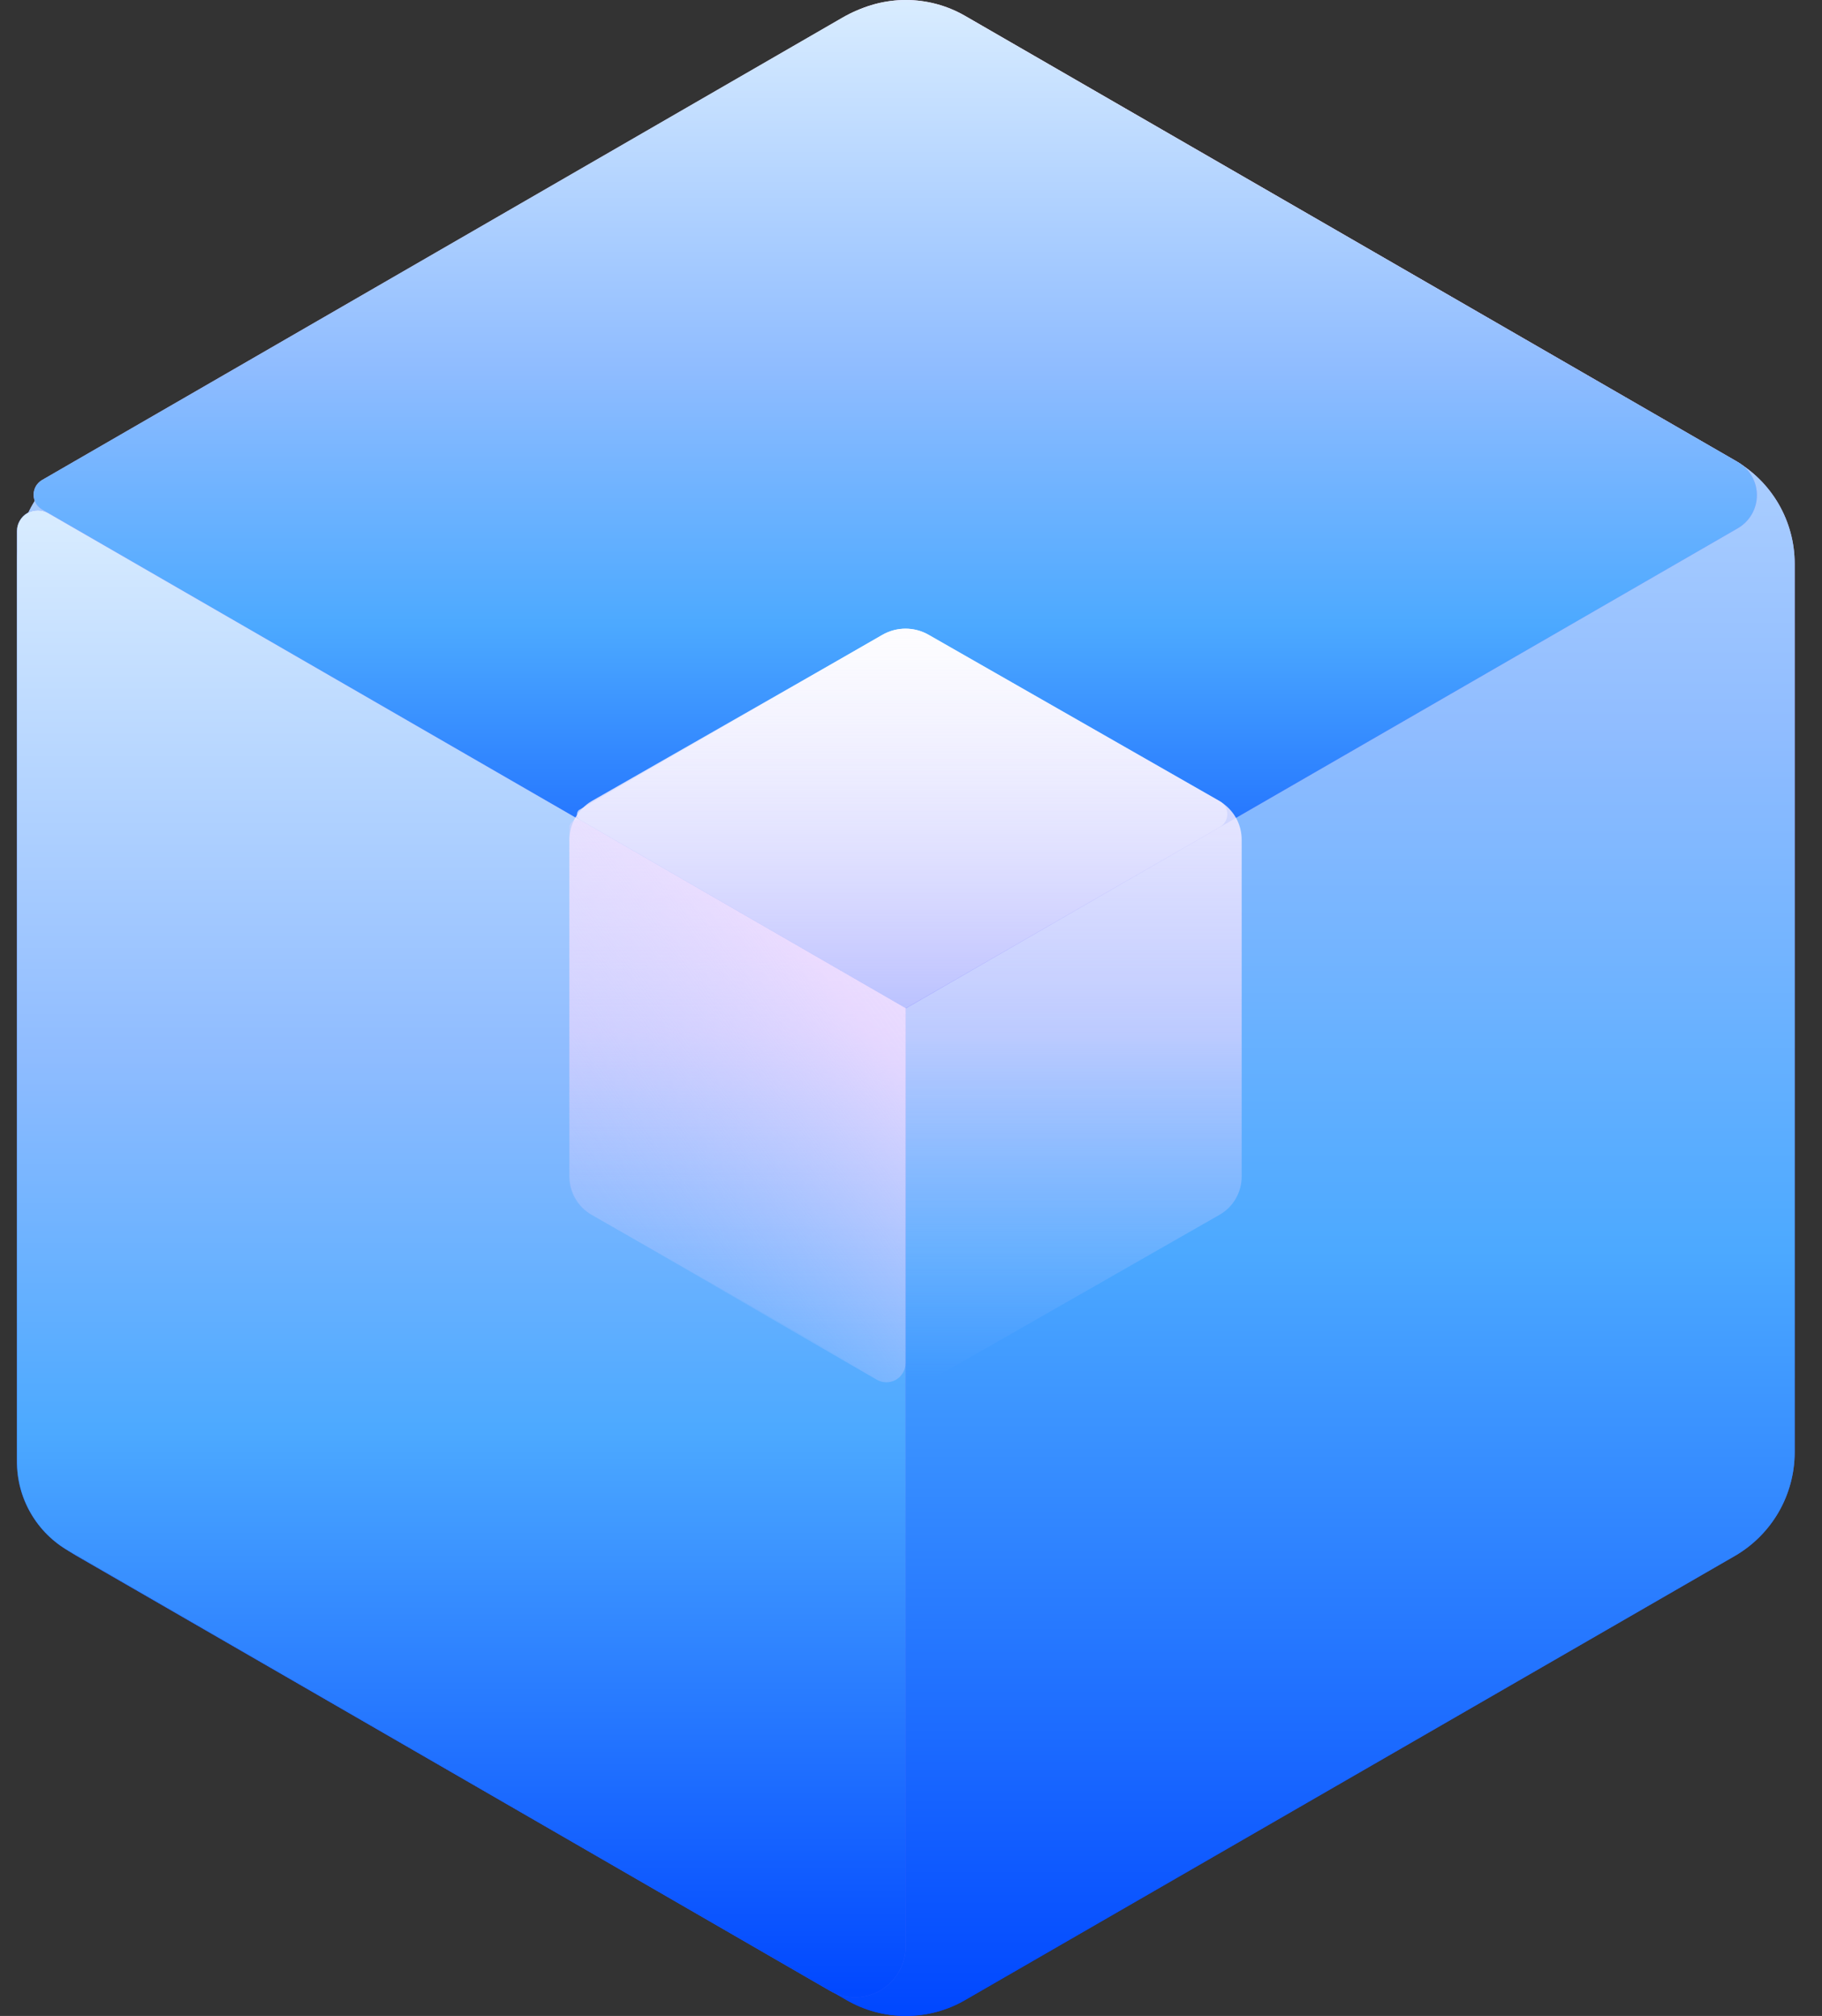<svg width="47" height="52" viewBox="0 0 47 52" fill="none" xmlns="http://www.w3.org/2000/svg">
<rect x="0" y="0" width="47" height="52" fill="#333333" stroke="none"/>
<path d="M0.438 14.533V37.467C0.437 38.006 0.578 38.536 0.848 39.004C1.117 39.471 1.505 39.859 1.972 40.129L21.837 51.59C22.302 51.859 22.829 52 23.366 52C23.903 52 24.431 51.859 24.895 51.59L44.76 40.129C45.226 39.857 45.612 39.469 45.882 39.002C46.151 38.535 46.293 38.006 46.295 37.467V14.533C46.294 13.995 46.151 13.468 45.882 13.002C45.613 12.537 45.226 12.151 44.76 11.882L24.895 0.41C24.431 0.141 23.903 0 23.366 0C22.829 0 22.302 0.141 21.837 0.41L1.972 11.882C1.505 12.149 1.117 12.535 0.848 13.001C0.578 13.466 0.437 13.995 0.438 14.533Z" fill="url(#paint0_linear_11186_1364)"/>
<path d="M0.438 14.533V37.467C0.437 38.006 0.578 38.536 0.848 39.004C1.117 39.471 1.505 39.859 1.972 40.129L21.837 51.59C22.302 51.859 22.829 52 23.366 52C23.903 52 24.431 51.859 24.895 51.59L44.76 40.129C45.226 39.857 45.612 39.469 45.882 39.002C46.151 38.535 46.293 38.006 46.295 37.467V14.533C46.294 13.995 46.151 13.468 45.882 13.002C45.613 12.537 45.226 12.151 44.76 11.882L24.895 0.41C24.431 0.141 23.903 0 23.366 0C22.829 0 22.302 0.141 21.837 0.41L1.972 11.882C1.505 12.149 1.117 12.535 0.848 13.001C0.578 13.466 0.437 13.995 0.438 14.533Z" fill="url(#paint1_linear_11186_1364)"/>
<path d="M1.078 13.137L23.358 26.016L44.821 13.631C44.973 13.545 45.099 13.42 45.187 13.269C45.275 13.118 45.321 12.947 45.321 12.773C45.321 12.598 45.275 12.427 45.187 12.276C45.099 12.125 44.973 12 44.821 11.914L24.956 0.452C24.467 0.17 23.912 0.021 23.347 0.021C22.782 0.021 22.226 0.17 21.737 0.452L1.078 12.386C1.014 12.425 0.96 12.481 0.923 12.546C0.887 12.612 0.867 12.686 0.867 12.762C0.867 12.837 0.887 12.911 0.923 12.977C0.96 13.043 1.014 13.098 1.078 13.137Z" fill="url(#paint2_linear_11186_1364)"/>
<path d="M1.078 13.137L23.358 26.016L44.821 13.631C44.973 13.545 45.099 13.42 45.187 13.269C45.275 13.118 45.321 12.947 45.321 12.773C45.321 12.598 45.275 12.427 45.187 12.276C45.099 12.125 44.973 12 44.821 11.914L24.956 0.452C24.467 0.17 23.912 0.021 23.347 0.021C22.782 0.021 22.226 0.17 21.737 0.452L1.078 12.386C1.014 12.425 0.96 12.481 0.923 12.546C0.887 12.612 0.867 12.686 0.867 12.762C0.867 12.837 0.887 12.911 0.923 12.977C0.96 13.043 1.014 13.098 1.078 13.137Z" fill="url(#paint3_linear_11186_1364)"/>
<path d="M1.242 13.234L23.361 26.005V50.206C23.361 50.436 23.302 50.662 23.187 50.862C23.072 51.061 22.907 51.227 22.708 51.342C22.509 51.458 22.283 51.519 22.052 51.519C21.822 51.519 21.596 51.458 21.397 51.343L1.779 40.01C1.37 39.778 1.03 39.441 0.794 39.033C0.558 38.626 0.435 38.163 0.438 37.692V13.696C0.438 13.602 0.463 13.51 0.511 13.429C0.558 13.347 0.626 13.28 0.707 13.233C0.789 13.187 0.881 13.162 0.975 13.162C1.069 13.162 1.161 13.187 1.242 13.234Z" fill="url(#paint4_linear_11186_1364)"/>
<path d="M1.242 13.234L23.361 26.005V50.206C23.361 50.436 23.302 50.662 23.187 50.862C23.072 51.061 22.907 51.227 22.708 51.342C22.509 51.458 22.283 51.519 22.052 51.519C21.822 51.519 21.596 51.458 21.397 51.343L1.779 40.01C1.37 39.778 1.03 39.441 0.794 39.033C0.558 38.626 0.435 38.163 0.438 37.692V13.696C0.438 13.602 0.463 13.51 0.511 13.429C0.558 13.347 0.626 13.28 0.707 13.233C0.789 13.187 0.881 13.162 0.975 13.162C1.069 13.162 1.161 13.187 1.242 13.234Z" fill="url(#paint5_linear_11186_1364)"/>
<path d="M14.688 21.67V30.341C14.688 30.544 14.742 30.742 14.844 30.917C14.946 31.093 15.092 31.238 15.267 31.339L22.779 35.632C22.952 35.743 23.153 35.802 23.359 35.802C23.564 35.802 23.765 35.743 23.938 35.632L31.451 31.339C31.628 31.24 31.775 31.095 31.877 30.919C31.978 30.744 32.032 30.544 32.03 30.341V21.67C32.032 21.465 31.98 21.264 31.878 21.087C31.776 20.909 31.628 20.762 31.451 20.661L23.938 16.368C23.762 16.267 23.562 16.215 23.359 16.215C23.156 16.215 22.956 16.267 22.779 16.368L15.267 20.661C15.091 20.764 14.945 20.911 14.843 21.088C14.741 21.265 14.688 21.466 14.688 21.67Z" fill="url(#paint6_linear_11186_1364)"/>
<path d="M14.94 21.133L23.364 26.005L31.478 21.326C31.533 21.291 31.579 21.243 31.611 21.186C31.642 21.129 31.659 21.064 31.659 20.999C31.659 20.933 31.642 20.869 31.611 20.812C31.579 20.755 31.533 20.706 31.478 20.672L23.965 16.379C23.781 16.273 23.572 16.218 23.359 16.218C23.146 16.218 22.938 16.273 22.753 16.379L14.929 20.897C14.914 20.913 14.902 20.931 14.893 20.952C14.886 20.973 14.882 20.995 14.883 21.017C14.884 21.039 14.89 21.061 14.899 21.081C14.909 21.101 14.923 21.119 14.94 21.133Z" fill="url(#paint7_linear_11186_1364)"/>
<path d="M14.999 21.176L23.359 26.005V35.16C23.359 35.246 23.337 35.332 23.293 35.407C23.25 35.482 23.188 35.545 23.113 35.589C23.038 35.632 22.953 35.655 22.866 35.655C22.779 35.655 22.694 35.632 22.618 35.589L15.203 31.296C15.046 31.211 14.916 31.085 14.825 30.933C14.735 30.779 14.687 30.605 14.688 30.427V21.348C14.688 21.312 14.698 21.276 14.716 21.245C14.735 21.214 14.761 21.188 14.793 21.171C14.825 21.153 14.86 21.145 14.896 21.146C14.933 21.146 14.968 21.157 14.999 21.176Z" fill="url(#paint8_linear_11186_1364)"/>
<defs>
<linearGradient id="paint0_linear_11186_1364" x1="23.361" y1="0.002" x2="23.361" y2="51.236" gradientUnits="userSpaceOnUse">
<stop stop-color="#F7DDFF"/>
<stop offset="0.38" stop-color="#A38FFF"/>
<stop offset="0.63" stop-color="#4C6FFF"/>
<stop offset="1" stop-color="#0132FF"/>
</linearGradient>
<linearGradient id="paint1_linear_11186_1364" x1="23.366" y1="-1.07" x2="23.366" y2="51.798" gradientUnits="userSpaceOnUse">
<stop stop-color="#DDEFFF"/>
<stop offset="0.38" stop-color="#8FBCFF"/>
<stop offset="0.63" stop-color="#4CA9FF"/>
<stop offset="1" stop-color="#0148FF"/>
</linearGradient>
<linearGradient id="paint2_linear_11186_1364" x1="23.078" y1="-1.125" x2="23.078" y2="51.955" gradientUnits="userSpaceOnUse">
<stop stop-color="#F7DDFF"/>
<stop offset="0.38" stop-color="#A38FFF"/>
<stop offset="0.63" stop-color="#4C6FFF"/>
<stop offset="1" stop-color="#0132FF"/>
</linearGradient>
<linearGradient id="paint3_linear_11186_1364" x1="23.094" y1="-0.514" x2="23.094" y2="25.915" gradientUnits="userSpaceOnUse">
<stop stop-color="#DDEFFF"/>
<stop offset="0.38" stop-color="#8FBCFF"/>
<stop offset="0.63" stop-color="#4CA9FF"/>
<stop offset="1" stop-color="#0148FF"/>
</linearGradient>
<linearGradient id="paint4_linear_11186_1364" x1="43.902" y1="8.738" x2="-0.614" y2="41.298" gradientUnits="userSpaceOnUse">
<stop stop-color="#F7DDFF"/>
<stop offset="0.38" stop-color="#A38FFF"/>
<stop offset="0.63" stop-color="#4C6FFF"/>
<stop offset="1" stop-color="#0132FF"/>
</linearGradient>
<linearGradient id="paint5_linear_11186_1364" x1="11.899" y1="12.373" x2="11.899" y2="51.369" gradientUnits="userSpaceOnUse">
<stop stop-color="#DDEFFF"/>
<stop offset="0.38" stop-color="#8FBCFF"/>
<stop offset="0.63" stop-color="#4CA9FF"/>
<stop offset="1" stop-color="#0148FF"/>
</linearGradient>
<linearGradient id="paint6_linear_11186_1364" x1="23.359" y1="16.175" x2="23.359" y2="35.546" gradientUnits="userSpaceOnUse">
<stop stop-color="white"/>
<stop offset="0.54" stop-color="#F7DDFF" stop-opacity="0.59"/>
<stop offset="1" stop-color="#B5C3FF" stop-opacity="0"/>
</linearGradient>
<linearGradient id="paint7_linear_11186_1364" x1="23.268" y1="15.745" x2="23.268" y2="35.814" gradientUnits="userSpaceOnUse">
<stop stop-color="white"/>
<stop offset="0.44" stop-color="#E0DDFF" stop-opacity="0.59"/>
<stop offset="1" stop-color="#B5E4FF" stop-opacity="0"/>
</linearGradient>
<linearGradient id="paint8_linear_11186_1364" x1="31.129" y1="19.48" x2="14.301" y2="31.79" gradientUnits="userSpaceOnUse">
<stop stop-color="white"/>
<stop offset="0.54" stop-color="#F7DDFF" stop-opacity="0.59"/>
<stop offset="1" stop-color="#B5C3FF" stop-opacity="0"/>
</linearGradient>
</defs>
</svg>
